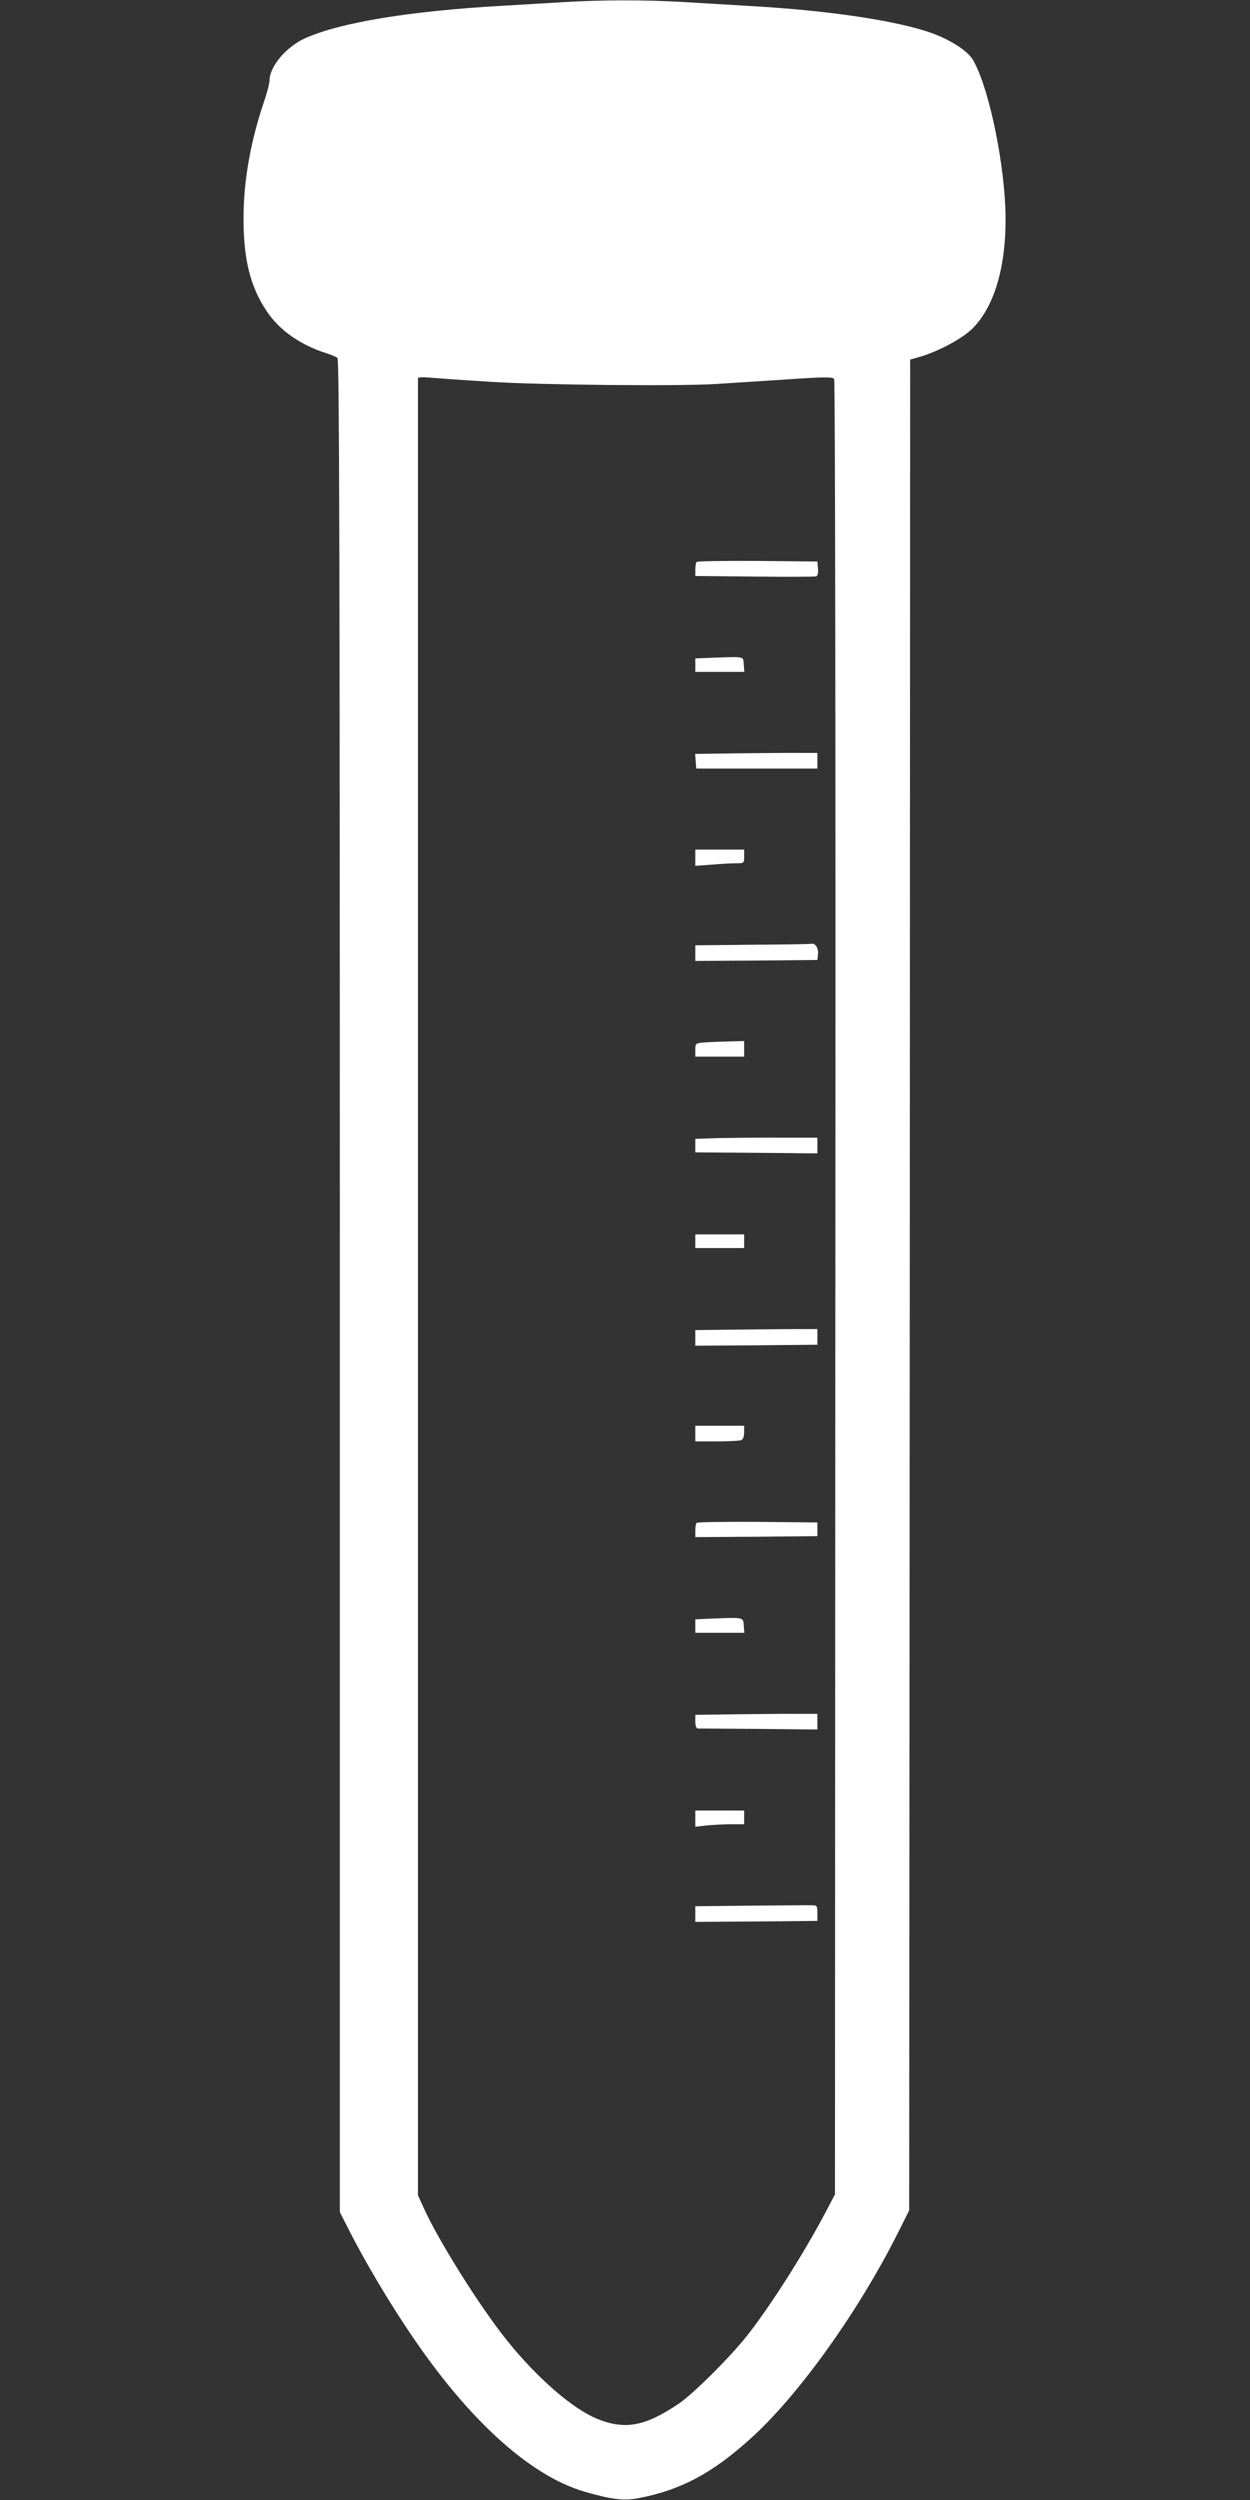 <?xml version="1.0" standalone="no"?>
<!DOCTYPE svg PUBLIC "-//W3C//DTD SVG 20010904//EN"
 "http://www.w3.org/TR/2001/REC-SVG-20010904/DTD/svg10.dtd">
<svg version="1.0" xmlns="http://www.w3.org/2000/svg"
 width="640pt" height="1280pt" viewBox="0 0 640 1280"
 preserveAspectRatio="xMidYMid meet">
<rect x="0" y="0" width="640" height="1280" fill="#333333" stroke="none"/>
<g transform="translate(0,1280) scale(0.1,-0.1)"
fill="#ffffff" stroke="none">
<path d="M2885 12789 c-71 -4 -215 -13 -320 -19 -470 -27 -821 -85 -1001 -165
-97 -43 -183 -144 -184 -216 0 -14 -11 -59 -25 -100 -71 -207 -108 -412 -108
-604 -1 -210 34 -351 117 -476 67 -101 173 -175 311 -219 22 -7 46 -17 53 -23
9 -7 12 -970 12 -4751 l0 -4742 56 -110 c70 -136 175 -315 270 -459 309 -474
638 -779 929 -863 135 -39 198 -47 272 -33 216 41 377 126 572 302 247 221
556 653 759 1058 l57 114 3 4738 2 4738 53 15 c94 28 215 93 266 144 120 120
180 344 168 627 -13 271 -92 629 -168 752 -30 48 -129 109 -233 142 -186 60
-519 108 -901 130 -99 6 -257 15 -352 21 -192 11 -415 11 -608 -1z m-370
-1944 c243 -16 971 -23 1150 -11 50 3 204 13 343 22 218 15 255 15 263 3 5 -8
8 -1943 6 -4654 l-2 -4640 -34 -65 c-116 -224 -294 -504 -417 -660 -90 -113
-274 -296 -349 -347 -172 -116 -275 -135 -416 -78 -126 51 -306 207 -461 399
-141 175 -359 523 -432 689 l-26 57 0 4648 c0 2556 0 4651 0 4656 0 5 30 6 68
2 37 -3 175 -13 307 -21z"/>
<path d="M3567 9923 c-4 -3 -7 -21 -7 -39 l0 -33 303 -3 c166 -2 308 -1 315 1
8 2 12 16 10 40 l-3 36 -306 3 c-168 1 -308 -1 -312 -5z"/>
<path d="M3663 9433 l-103 -4 0 -34 0 -35 126 0 125 0 -3 38 c-3 42 7 40 -145
35z"/>
<path d="M3782 8943 l-223 -3 3 -38 3 -37 310 0 310 0 0 40 0 40 -90 0 c-49 1
-190 -1 -313 -2z"/>
<path d="M3560 8409 l0 -42 83 6 c45 4 101 7 125 7 41 0 42 0 42 35 l0 35
-125 0 -125 0 0 -41z"/>
<path d="M3853 7963 l-293 -3 0 -40 0 -40 313 2 312 3 3 28 c4 30 -13 59 -32
55 -6 -2 -143 -4 -303 -5z"/>
<path d="M3613 7463 c-53 -4 -53 -4 -53 -39 l0 -34 125 0 125 0 0 40 0 40 -72
-2 c-40 -1 -97 -3 -125 -5z"/>
<path d="M3678 6973 l-118 -4 0 -34 0 -35 250 -2 c138 -1 278 -2 313 -3 l62 0
0 40 0 40 -195 0 c-107 1 -248 -1 -312 -2z"/>
<path d="M3560 6445 l0 -35 125 0 125 0 0 35 0 35 -125 0 -125 0 0 -35z"/>
<path d="M3818 5993 l-258 -3 0 -40 0 -40 313 2 312 3 0 40 0 40 -55 0 c-30 1
-171 -1 -312 -2z"/>
<path d="M3560 5460 l0 -40 109 0 c60 0 116 3 125 6 10 4 16 18 16 40 l0 34
-125 0 -125 0 0 -40z"/>
<path d="M3567 5003 c-4 -3 -7 -21 -7 -40 l0 -33 313 2 312 3 0 35 0 35 -306
3 c-168 1 -308 -1 -312 -5z"/>
<path d="M3648 4513 l-88 -4 0 -34 0 -35 126 0 125 0 -3 38 c-3 42 1 41 -160
35z"/>
<path d="M3778 4023 l-218 -3 0 -35 c0 -21 5 -35 13 -35 6 0 147 -1 312 -2
l300 -3 0 40 0 40 -95 0 c-52 1 -193 -1 -312 -2z"/>
<path d="M3560 3489 l0 -42 61 7 c34 3 91 6 125 6 l64 0 0 35 0 35 -125 0
-125 0 0 -41z"/>
<path d="M3843 3043 l-283 -3 0 -40 0 -40 313 2 312 3 0 40 c0 38 -2 40 -30
40 -16 1 -157 -1 -312 -2z"/>
</g>
</svg>
